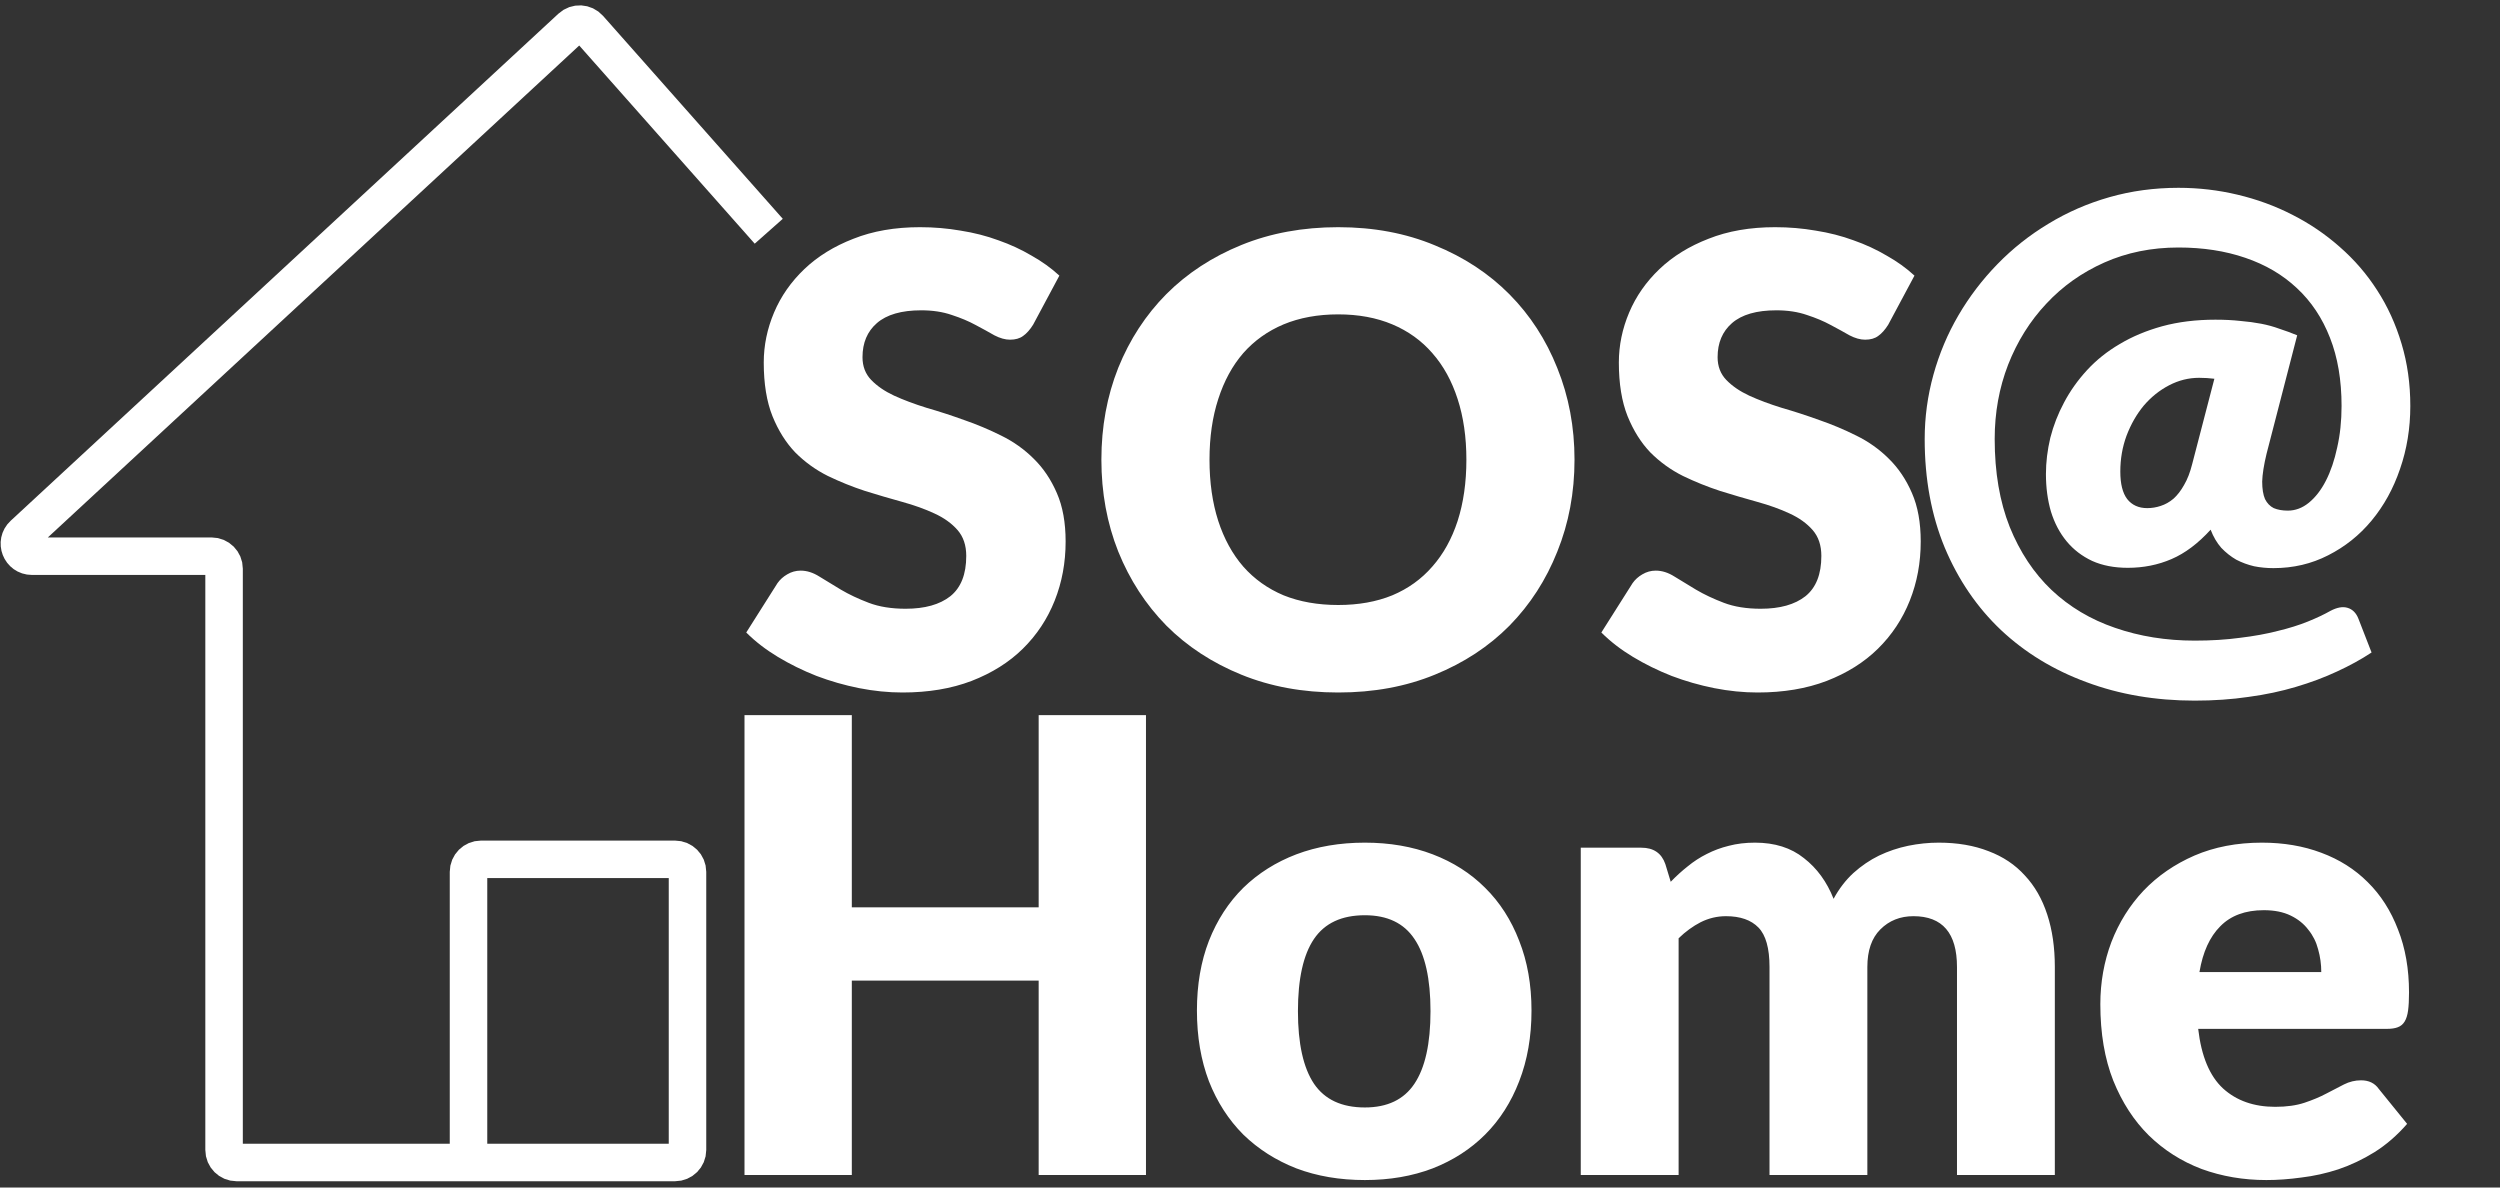 <svg width="200" height="95" viewBox="0 0 200 95" fill="none" xmlns="http://www.w3.org/2000/svg">
<rect x="0" y="0" width="200" height="95" fill="#333333" stroke="none"/>
<path d="M61.5 18.5L47.122 2.265C46.75 1.845 46.106 1.813 45.694 2.194L1.873 42.761C1.205 43.379 1.643 44.495 2.552 44.495H16.926C17.478 44.495 17.926 44.943 17.926 45.495V92C17.926 92.552 18.374 93 18.926 93H37.481M37.481 93H46.444H54C54.552 93 55 92.552 55 92V69.747C55 69.195 54.552 68.747 54 68.747H38.481C37.929 68.747 37.481 69.195 37.481 69.747V93Z" stroke="#FFFFFF" stroke-width="3"/>
<path d="M91.678 57.211V94H83.093V78.446H68.145V94H59.56V57.211H68.145V72.588H83.093V57.211H91.678ZM109.188 67.412C111.174 67.412 112.983 67.723 114.616 68.346C116.249 68.969 117.646 69.861 118.808 71.022C119.986 72.184 120.895 73.598 121.535 75.264C122.191 76.914 122.52 78.774 122.52 80.845C122.52 82.932 122.191 84.817 121.535 86.501C120.895 88.167 119.986 89.59 118.808 90.768C117.646 91.93 116.249 92.83 114.616 93.47C112.983 94.093 111.174 94.404 109.188 94.404C107.184 94.404 105.358 94.093 103.708 93.47C102.075 92.83 100.661 91.93 99.466 90.768C98.288 89.59 97.371 88.167 96.714 86.501C96.074 84.817 95.754 82.932 95.754 80.845C95.754 78.774 96.074 76.914 96.714 75.264C97.371 73.598 98.288 72.184 99.466 71.022C100.661 69.861 102.075 68.969 103.708 68.346C105.358 67.723 107.184 67.412 109.188 67.412ZM109.188 88.597C110.989 88.597 112.31 87.965 113.152 86.703C114.01 85.423 114.44 83.488 114.44 80.895C114.44 78.303 114.01 76.376 113.152 75.113C112.31 73.85 110.989 73.219 109.188 73.219C107.336 73.219 105.981 73.85 105.122 75.113C104.264 76.376 103.835 78.303 103.835 80.895C103.835 83.488 104.264 85.423 105.122 86.703C105.981 87.965 107.336 88.597 109.188 88.597ZM126.461 94V67.816H131.309C132.286 67.816 132.925 68.253 133.228 69.129L133.658 70.543C134.095 70.088 134.55 69.676 135.021 69.305C135.492 68.918 135.997 68.59 136.536 68.321C137.092 68.035 137.681 67.816 138.304 67.664C138.943 67.496 139.642 67.412 140.399 67.412C141.982 67.412 143.286 67.824 144.313 68.649C145.357 69.457 146.148 70.543 146.687 71.906C147.124 71.098 147.654 70.408 148.277 69.836C148.917 69.263 149.599 68.8 150.323 68.447C151.063 68.094 151.838 67.833 152.646 67.664C153.47 67.496 154.287 67.412 155.095 67.412C156.593 67.412 157.923 67.639 159.084 68.094C160.246 68.531 161.214 69.179 161.988 70.038C162.779 70.879 163.377 71.923 163.781 73.169C164.185 74.398 164.387 75.795 164.387 77.36V94H156.559V77.36C156.559 74.65 155.398 73.295 153.075 73.295C152.014 73.295 151.131 73.648 150.424 74.356C149.733 75.046 149.388 76.047 149.388 77.36V94H141.561V77.36C141.561 75.862 141.266 74.81 140.677 74.204C140.088 73.598 139.221 73.295 138.076 73.295C137.369 73.295 136.696 73.455 136.056 73.775C135.433 74.095 134.844 74.524 134.289 75.062V94H126.461ZM185.702 77.764C185.702 77.141 185.618 76.535 185.45 75.946C185.298 75.357 185.037 74.835 184.667 74.381C184.313 73.909 183.842 73.531 183.253 73.245C182.664 72.958 181.948 72.815 181.107 72.815C179.625 72.815 178.464 73.245 177.622 74.103C176.78 74.945 176.225 76.165 175.956 77.764H185.702ZM175.855 82.309C176.107 84.498 176.772 86.088 177.849 87.082C178.927 88.058 180.315 88.546 182.016 88.546C182.925 88.546 183.707 88.437 184.364 88.218C185.02 87.999 185.601 87.755 186.106 87.486C186.628 87.216 187.099 86.972 187.52 86.753C187.958 86.534 188.412 86.425 188.884 86.425C189.506 86.425 189.978 86.652 190.298 87.107L192.57 89.909C191.762 90.835 190.887 91.593 189.944 92.182C189.018 92.754 188.059 93.209 187.066 93.546C186.089 93.865 185.105 94.084 184.111 94.202C183.135 94.337 182.201 94.404 181.309 94.404C179.474 94.404 177.748 94.109 176.132 93.52C174.533 92.914 173.128 92.022 171.916 90.844C170.72 89.665 169.769 88.201 169.062 86.45C168.372 84.7 168.027 82.663 168.027 80.34C168.027 78.589 168.322 76.931 168.911 75.365C169.517 73.8 170.375 72.428 171.486 71.25C172.614 70.071 173.969 69.137 175.552 68.447C177.151 67.757 178.952 67.412 180.955 67.412C182.689 67.412 184.271 67.681 185.702 68.22C187.15 68.758 188.387 69.541 189.414 70.568C190.458 71.595 191.266 72.857 191.838 74.356C192.427 75.837 192.722 77.52 192.722 79.406C192.722 79.995 192.696 80.474 192.646 80.845C192.595 81.215 192.503 81.51 192.368 81.728C192.233 81.947 192.048 82.099 191.813 82.183C191.594 82.267 191.308 82.309 190.954 82.309H175.855Z" fill="#FFFFFF"/>
<path d="M177.15 30.3C176.75 30.25 176.342 30.225 175.925 30.225C175.092 30.225 174.292 30.425 173.525 30.825C172.758 31.225 172.083 31.767 171.5 32.45C170.933 33.133 170.475 33.933 170.125 34.85C169.792 35.75 169.625 36.708 169.625 37.725C169.625 38.708 169.808 39.442 170.175 39.925C170.558 40.408 171.092 40.65 171.775 40.65C172.142 40.65 172.5 40.592 172.85 40.475C173.217 40.358 173.558 40.167 173.875 39.9C174.192 39.617 174.475 39.25 174.725 38.8C174.992 38.35 175.208 37.792 175.375 37.125L177.15 30.3ZM181.325 36.3C181.108 37.2 180.992 37.942 180.975 38.525C180.975 39.108 181.05 39.575 181.2 39.925C181.367 40.258 181.6 40.5 181.9 40.65C182.217 40.783 182.592 40.85 183.025 40.85C183.625 40.85 184.183 40.642 184.7 40.225C185.233 39.792 185.692 39.2 186.075 38.45C186.458 37.7 186.758 36.817 186.975 35.8C187.208 34.783 187.325 33.675 187.325 32.475C187.325 30.408 187.017 28.592 186.4 27.025C185.783 25.442 184.9 24.117 183.75 23.05C182.617 21.983 181.242 21.175 179.625 20.625C178.025 20.075 176.242 19.8 174.275 19.8C172.125 19.8 170.15 20.2 168.35 21C166.55 21.8 165 22.9 163.7 24.3C162.4 25.683 161.383 27.308 160.65 29.175C159.933 31.025 159.575 33.008 159.575 35.125C159.575 37.792 159.975 40.133 160.775 42.15C161.592 44.167 162.708 45.85 164.125 47.2C165.558 48.55 167.25 49.558 169.2 50.225C171.167 50.908 173.292 51.25 175.575 51.25C176.892 51.25 178.1 51.175 179.2 51.025C180.317 50.892 181.325 50.708 182.225 50.475C183.125 50.258 183.925 50.008 184.625 49.725C185.325 49.442 185.925 49.158 186.425 48.875C186.958 48.592 187.417 48.508 187.8 48.625C188.2 48.742 188.492 49.033 188.675 49.5L189.725 52.2C188.892 52.75 187.967 53.258 186.95 53.725C185.95 54.192 184.858 54.6 183.675 54.95C182.508 55.3 181.25 55.567 179.9 55.75C178.55 55.95 177.108 56.05 175.575 56.05C172.442 56.05 169.558 55.558 166.925 54.575C164.292 53.608 162.008 52.217 160.075 50.4C158.158 48.583 156.658 46.383 155.575 43.8C154.508 41.217 153.975 38.325 153.975 35.125C153.975 33.375 154.208 31.658 154.675 29.975C155.142 28.292 155.808 26.708 156.675 25.225C157.542 23.742 158.583 22.375 159.8 21.125C161.017 19.875 162.375 18.8 163.875 17.9C165.375 16.983 167 16.275 168.75 15.775C170.5 15.275 172.342 15.025 174.275 15.025C175.892 15.025 177.467 15.208 179 15.575C180.55 15.942 182.008 16.475 183.375 17.175C184.758 17.875 186.025 18.733 187.175 19.75C188.342 20.767 189.342 21.925 190.175 23.225C191.008 24.508 191.658 25.933 192.125 27.5C192.592 29.05 192.825 30.708 192.825 32.475C192.825 34.258 192.55 35.942 192 37.525C191.467 39.092 190.708 40.467 189.725 41.65C188.758 42.817 187.6 43.742 186.25 44.425C184.917 45.108 183.458 45.45 181.875 45.45C181.342 45.45 180.825 45.4 180.325 45.3C179.825 45.183 179.35 45.008 178.9 44.775C178.467 44.525 178.067 44.208 177.7 43.825C177.35 43.425 177.067 42.942 176.85 42.375C175.85 43.475 174.808 44.258 173.725 44.725C172.642 45.192 171.475 45.425 170.225 45.425C169.142 45.425 168.192 45.242 167.375 44.875C166.558 44.492 165.875 43.967 165.325 43.3C164.775 42.633 164.358 41.842 164.075 40.925C163.808 40.008 163.675 39.008 163.675 37.925C163.675 36.975 163.792 36.008 164.025 35.025C164.275 34.042 164.642 33.1 165.125 32.2C165.608 31.283 166.217 30.425 166.95 29.625C167.7 28.808 168.575 28.108 169.575 27.525C170.575 26.925 171.708 26.45 172.975 26.1C174.258 25.75 175.675 25.575 177.225 25.575C177.958 25.575 178.625 25.608 179.225 25.675C179.825 25.725 180.383 25.8 180.9 25.9C181.417 26 181.9 26.133 182.35 26.3C182.817 26.45 183.292 26.625 183.775 26.825L181.325 36.3Z" fill="#FFFFFF"/>
<path d="M82.65 25.975C82.4 26.375 82.133 26.675 81.85 26.875C81.583 27.075 81.233 27.175 80.8 27.175C80.417 27.175 80 27.058 79.55 26.825C79.117 26.575 78.617 26.3 78.05 26C77.5 25.7 76.867 25.433 76.15 25.2C75.433 24.95 74.617 24.825 73.7 24.825C72.117 24.825 70.933 25.167 70.15 25.85C69.383 26.517 69 27.425 69 28.575C69 29.308 69.233 29.917 69.7 30.4C70.167 30.883 70.775 31.3 71.525 31.65C72.292 32 73.158 32.325 74.125 32.625C75.108 32.908 76.108 33.233 77.125 33.6C78.142 33.95 79.133 34.367 80.1 34.85C81.083 35.333 81.95 35.95 82.7 36.7C83.467 37.45 84.083 38.367 84.55 39.45C85.017 40.517 85.25 41.808 85.25 43.325C85.25 45.008 84.958 46.583 84.375 48.05C83.792 49.517 82.942 50.8 81.825 51.9C80.725 52.983 79.358 53.842 77.725 54.475C76.108 55.092 74.267 55.4 72.2 55.4C71.067 55.4 69.908 55.283 68.725 55.05C67.558 54.817 66.425 54.492 65.325 54.075C64.225 53.642 63.192 53.133 62.225 52.55C61.258 51.967 60.417 51.317 59.7 50.6L62.2 46.65C62.4 46.367 62.658 46.133 62.975 45.95C63.308 45.75 63.667 45.65 64.05 45.65C64.55 45.65 65.05 45.808 65.55 46.125C66.067 46.442 66.642 46.792 67.275 47.175C67.925 47.558 68.667 47.908 69.5 48.225C70.333 48.542 71.317 48.7 72.45 48.7C73.983 48.7 75.175 48.367 76.025 47.7C76.875 47.017 77.3 45.942 77.3 44.475C77.3 43.625 77.067 42.933 76.6 42.4C76.133 41.867 75.517 41.425 74.75 41.075C74 40.725 73.142 40.417 72.175 40.15C71.208 39.883 70.217 39.592 69.2 39.275C68.183 38.942 67.192 38.542 66.225 38.075C65.258 37.592 64.392 36.967 63.625 36.2C62.875 35.417 62.267 34.45 61.8 33.3C61.333 32.133 61.1 30.7 61.1 29C61.1 27.633 61.375 26.3 61.925 25C62.475 23.7 63.283 22.542 64.35 21.525C65.417 20.508 66.725 19.7 68.275 19.1C69.825 18.483 71.6 18.175 73.6 18.175C74.717 18.175 75.8 18.267 76.85 18.45C77.917 18.617 78.925 18.875 79.875 19.225C80.825 19.558 81.708 19.967 82.525 20.45C83.358 20.917 84.1 21.45 84.75 22.05L82.65 25.975ZM125.961 36.775C125.961 39.408 125.502 41.858 124.586 44.125C123.686 46.392 122.411 48.367 120.761 50.05C119.111 51.717 117.119 53.025 114.786 53.975C112.469 54.925 109.894 55.4 107.061 55.4C104.227 55.4 101.644 54.925 99.311 53.975C96.977 53.025 94.977 51.717 93.311 50.05C91.66 48.367 90.377 46.392 89.46 44.125C88.561 41.858 88.111 39.408 88.111 36.775C88.111 34.142 88.561 31.692 89.46 29.425C90.377 27.158 91.66 25.192 93.311 23.525C94.977 21.858 96.977 20.55 99.311 19.6C101.644 18.65 104.227 18.175 107.061 18.175C109.894 18.175 112.469 18.658 114.786 19.625C117.119 20.575 119.111 21.883 120.761 23.55C122.411 25.217 123.686 27.183 124.586 29.45C125.502 31.717 125.961 34.158 125.961 36.775ZM117.311 36.775C117.311 34.975 117.077 33.358 116.611 31.925C116.144 30.475 115.469 29.25 114.586 28.25C113.719 27.25 112.652 26.483 111.386 25.95C110.119 25.417 108.677 25.15 107.061 25.15C105.427 25.15 103.969 25.417 102.686 25.95C101.419 26.483 100.344 27.25 99.46 28.25C98.594 29.25 97.927 30.475 97.46 31.925C96.994 33.358 96.76 34.975 96.76 36.775C96.76 38.592 96.994 40.225 97.46 41.675C97.927 43.108 98.594 44.325 99.46 45.325C100.344 46.325 101.419 47.092 102.686 47.625C103.969 48.142 105.427 48.4 107.061 48.4C108.677 48.4 110.119 48.142 111.386 47.625C112.652 47.092 113.719 46.325 114.586 45.325C115.469 44.325 116.144 43.108 116.611 41.675C117.077 40.225 117.311 38.592 117.311 36.775ZM151.058 25.975C150.808 26.375 150.542 26.675 150.258 26.875C149.992 27.075 149.642 27.175 149.208 27.175C148.825 27.175 148.408 27.058 147.958 26.825C147.525 26.575 147.025 26.3 146.458 26C145.908 25.7 145.275 25.433 144.558 25.2C143.842 24.95 143.025 24.825 142.108 24.825C140.525 24.825 139.342 25.167 138.558 25.85C137.792 26.517 137.408 27.425 137.408 28.575C137.408 29.308 137.642 29.917 138.108 30.4C138.575 30.883 139.183 31.3 139.933 31.65C140.7 32 141.567 32.325 142.533 32.625C143.517 32.908 144.517 33.233 145.533 33.6C146.55 33.95 147.542 34.367 148.508 34.85C149.492 35.333 150.358 35.95 151.108 36.7C151.875 37.45 152.492 38.367 152.958 39.45C153.425 40.517 153.658 41.808 153.658 43.325C153.658 45.008 153.367 46.583 152.783 48.05C152.2 49.517 151.35 50.8 150.233 51.9C149.133 52.983 147.767 53.842 146.133 54.475C144.517 55.092 142.675 55.4 140.608 55.4C139.475 55.4 138.317 55.283 137.133 55.05C135.967 54.817 134.833 54.492 133.733 54.075C132.633 53.642 131.6 53.133 130.633 52.55C129.667 51.967 128.825 51.317 128.108 50.6L130.608 46.65C130.808 46.367 131.067 46.133 131.383 45.95C131.717 45.75 132.075 45.65 132.458 45.65C132.958 45.65 133.458 45.808 133.958 46.125C134.475 46.442 135.05 46.792 135.683 47.175C136.333 47.558 137.075 47.908 137.908 48.225C138.742 48.542 139.725 48.7 140.858 48.7C142.392 48.7 143.583 48.367 144.433 47.7C145.283 47.017 145.708 45.942 145.708 44.475C145.708 43.625 145.475 42.933 145.008 42.4C144.542 41.867 143.925 41.425 143.158 41.075C142.408 40.725 141.55 40.417 140.583 40.15C139.617 39.883 138.625 39.592 137.608 39.275C136.592 38.942 135.6 38.542 134.633 38.075C133.667 37.592 132.8 36.967 132.033 36.2C131.283 35.417 130.675 34.45 130.208 33.3C129.742 32.133 129.508 30.7 129.508 29C129.508 27.633 129.783 26.3 130.333 25C130.883 23.7 131.692 22.542 132.758 21.525C133.825 20.508 135.133 19.7 136.683 19.1C138.233 18.483 140.008 18.175 142.008 18.175C143.125 18.175 144.208 18.267 145.258 18.45C146.325 18.617 147.333 18.875 148.283 19.225C149.233 19.558 150.117 19.967 150.933 20.45C151.767 20.917 152.508 21.45 153.158 22.05L151.058 25.975Z" fill="#FFFFFF"/>
</svg>